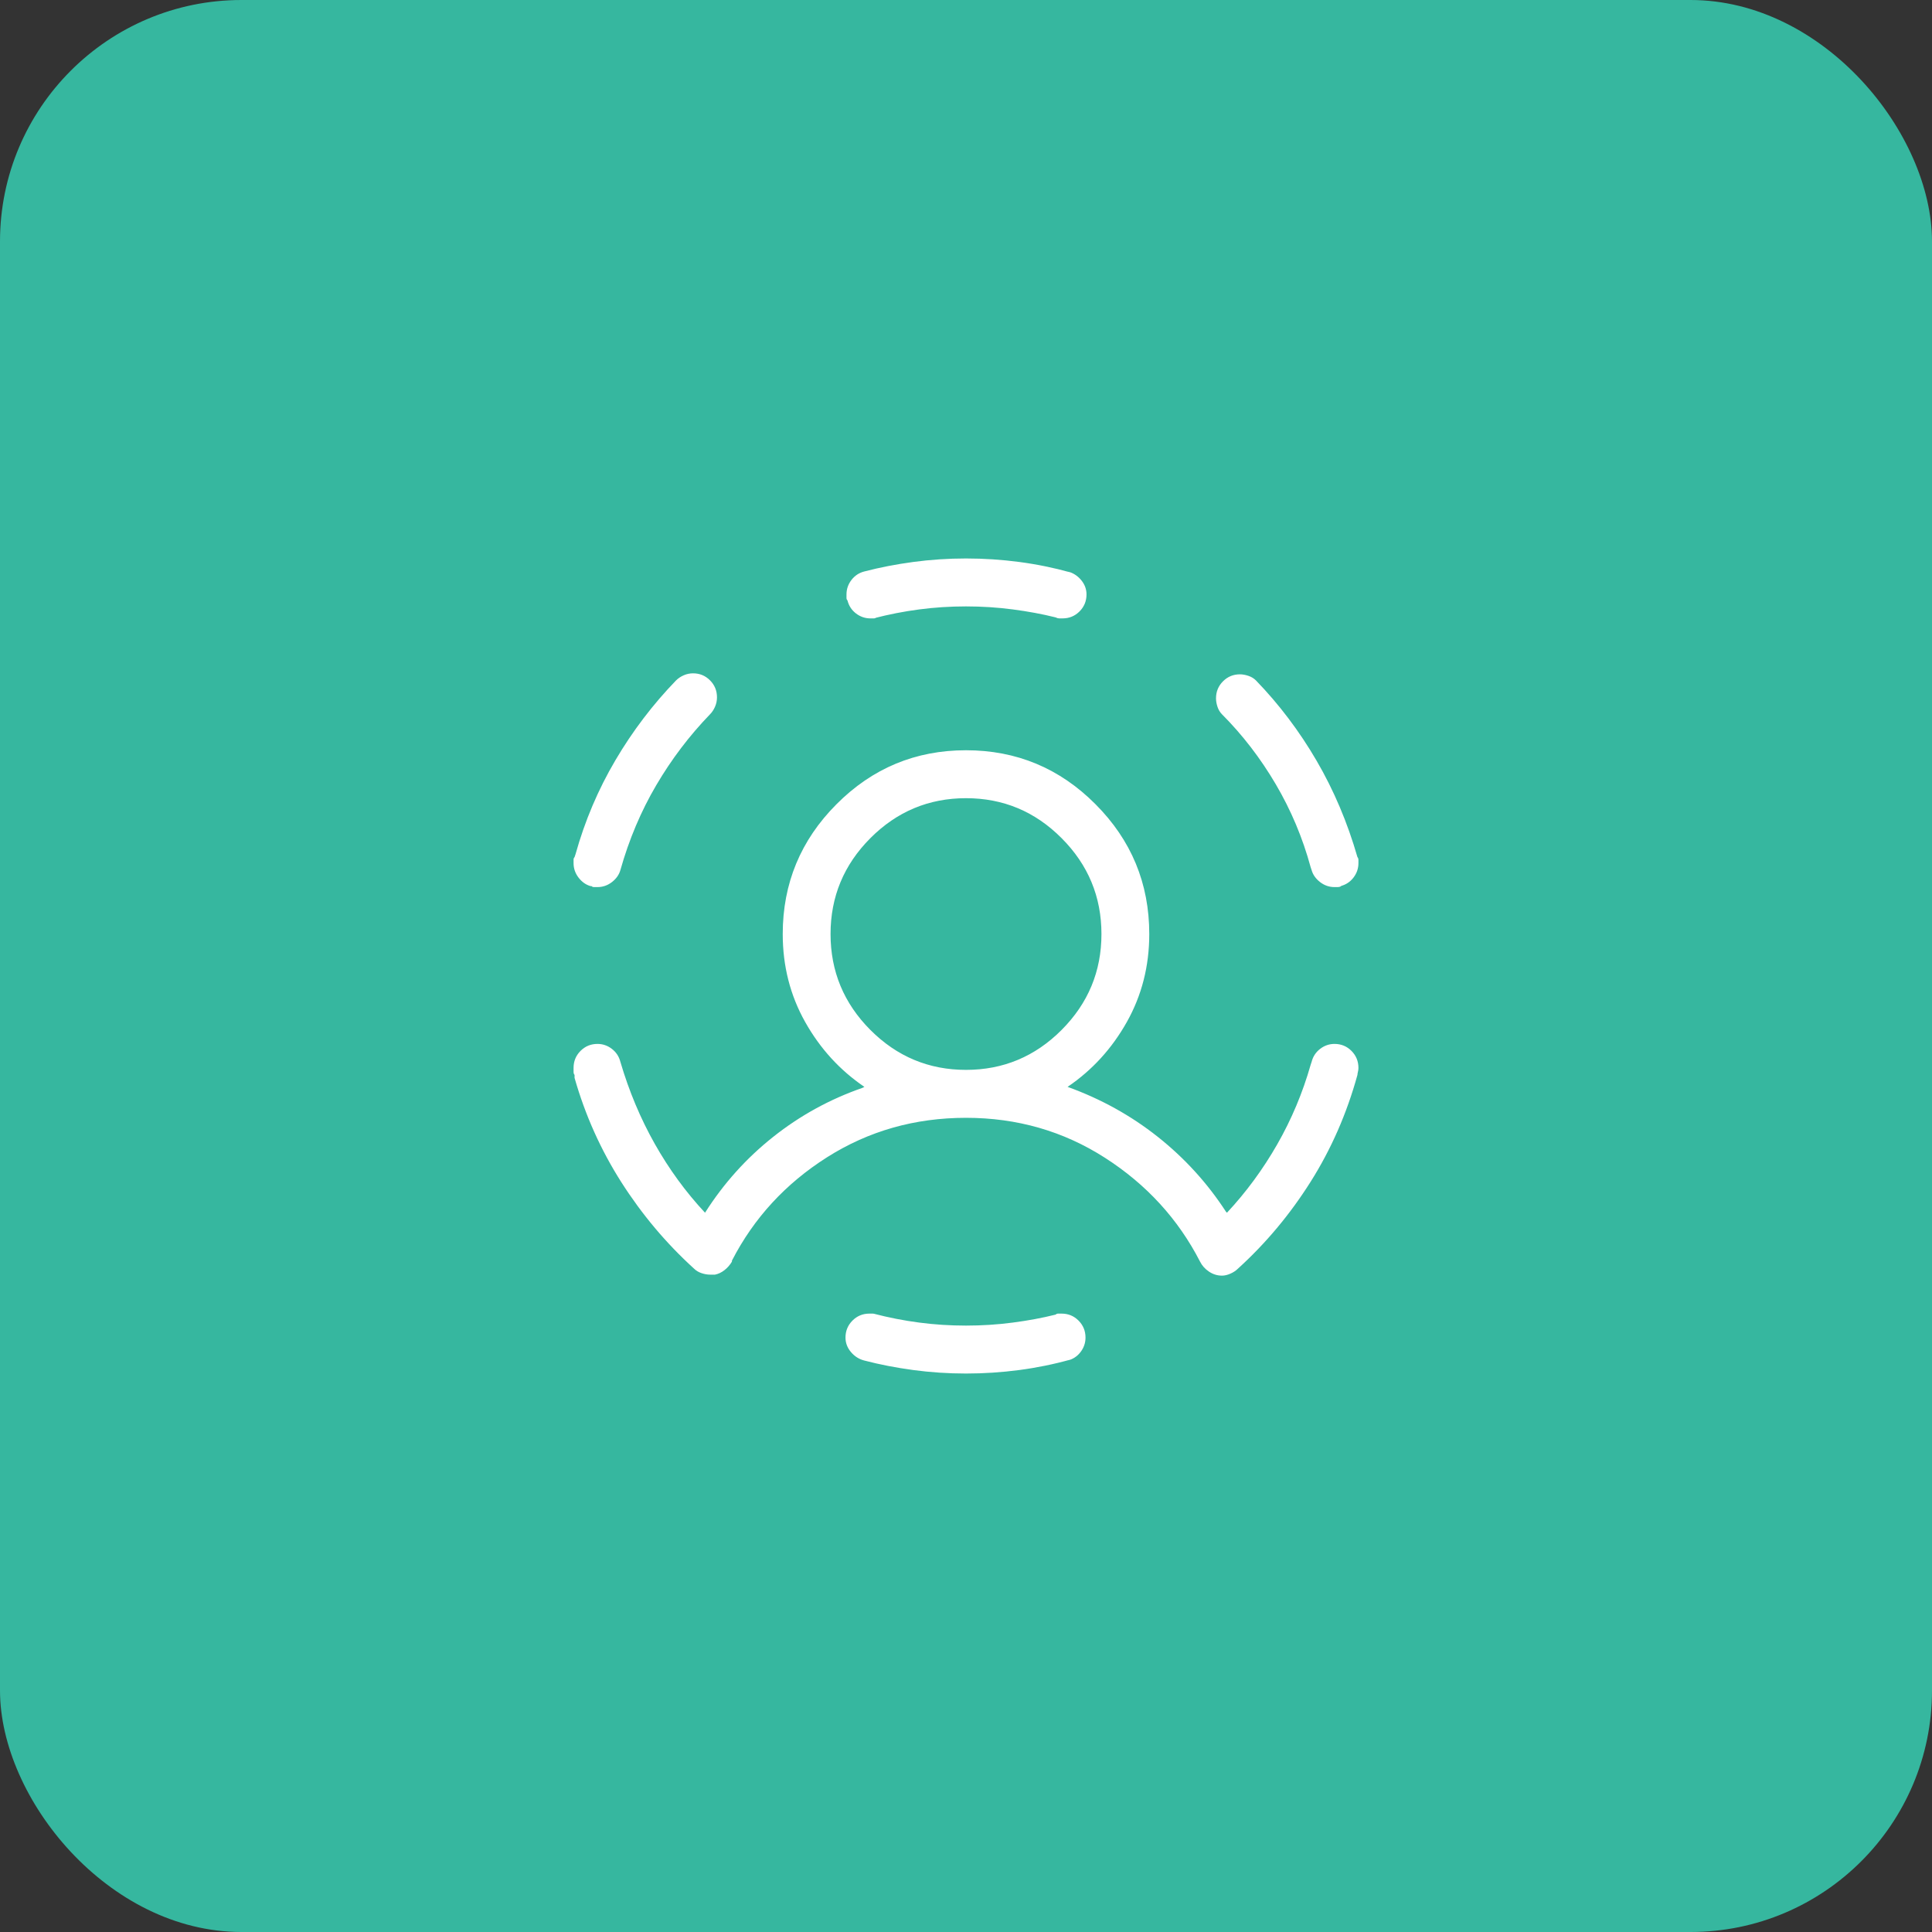 <?xml version="1.0" encoding="UTF-8"?> <svg xmlns="http://www.w3.org/2000/svg" width="64" height="64" viewBox="0 0 64 64" fill="none"><rect x="0" y="0" width="64" height="64" fill="#333333" stroke="none"/><rect width="64" height="64" rx="8" fill="#36B79F"></rect><path d="M28.074 19.89C28.052 19.868 28.041 19.84 28.041 19.807C28.041 19.774 28.041 19.735 28.041 19.691C28.041 19.515 28.096 19.355 28.206 19.211C28.316 19.068 28.459 18.974 28.634 18.93C29.14 18.798 29.679 18.693 30.251 18.616C30.823 18.539 31.406 18.5 32 18.5C32.594 18.5 33.182 18.539 33.765 18.616C34.348 18.693 34.914 18.809 35.465 18.963L35.365 18.93C35.541 18.974 35.69 19.068 35.811 19.211C35.932 19.355 35.992 19.515 35.992 19.691C35.992 19.912 35.915 20.099 35.761 20.254C35.607 20.408 35.42 20.485 35.2 20.485C35.157 20.485 35.118 20.485 35.085 20.485C35.052 20.485 35.014 20.474 34.969 20.452C34.53 20.342 34.057 20.254 33.551 20.188C33.045 20.121 32.528 20.088 32 20.088C31.472 20.088 30.955 20.121 30.449 20.188C29.943 20.254 29.437 20.353 28.931 20.485L29.03 20.452C29.009 20.474 28.981 20.485 28.948 20.485C28.915 20.485 28.877 20.485 28.832 20.485C28.657 20.485 28.497 20.43 28.354 20.32C28.211 20.21 28.118 20.066 28.074 19.89ZM19.594 29.353C19.616 29.375 19.643 29.386 19.676 29.386C19.709 29.386 19.748 29.386 19.792 29.386C19.968 29.386 20.127 29.331 20.27 29.221C20.413 29.11 20.507 28.978 20.551 28.823C20.837 27.809 21.233 26.871 21.739 26.011C22.244 25.151 22.838 24.368 23.52 23.662C23.586 23.596 23.641 23.513 23.685 23.414C23.729 23.314 23.751 23.21 23.751 23.099C23.751 22.879 23.674 22.691 23.52 22.537C23.366 22.382 23.179 22.305 22.959 22.305C22.849 22.305 22.745 22.327 22.646 22.371C22.547 22.415 22.465 22.471 22.398 22.537C21.629 23.331 20.958 24.213 20.386 25.184C19.814 26.154 19.374 27.191 19.066 28.294L19.033 28.393C19.011 28.415 19 28.443 19 28.476C19 28.509 19 28.548 19 28.592C19 28.768 19.055 28.928 19.165 29.072C19.275 29.215 19.407 29.309 19.561 29.353H19.594ZM34.969 43.548C34.53 43.658 34.057 43.746 33.551 43.812C33.045 43.879 32.528 43.912 32 43.912C31.472 43.912 30.955 43.879 30.449 43.812C29.943 43.746 29.437 43.647 28.931 43.515L29.03 43.548C28.986 43.526 28.948 43.515 28.915 43.515C28.882 43.515 28.843 43.515 28.799 43.515C28.579 43.515 28.393 43.592 28.239 43.746C28.085 43.901 28.008 44.088 28.008 44.309C28.008 44.485 28.068 44.645 28.189 44.789C28.31 44.932 28.459 45.026 28.634 45.07C29.14 45.202 29.679 45.307 30.251 45.384C30.823 45.461 31.406 45.5 32 45.5C32.594 45.5 33.182 45.461 33.765 45.384C34.348 45.307 34.914 45.191 35.465 45.037L35.365 45.07C35.541 45.026 35.684 44.932 35.794 44.789C35.904 44.645 35.959 44.485 35.959 44.309C35.959 44.088 35.882 43.901 35.728 43.746C35.574 43.592 35.388 43.515 35.167 43.515C35.123 43.515 35.085 43.515 35.052 43.515C35.019 43.515 34.992 43.526 34.969 43.548ZM43.449 28.823C43.493 28.978 43.587 29.11 43.73 29.221C43.873 29.331 44.032 29.386 44.208 29.386C44.252 29.386 44.291 29.386 44.324 29.386C44.357 29.386 44.395 29.375 44.439 29.353H44.406C44.582 29.309 44.725 29.215 44.835 29.072C44.945 28.928 45 28.768 45 28.592C45 28.57 45 28.537 45 28.493C45 28.448 44.989 28.415 44.967 28.393C44.637 27.246 44.186 26.182 43.614 25.2C43.042 24.219 42.371 23.331 41.602 22.537C41.535 22.471 41.453 22.421 41.354 22.388C41.255 22.355 41.162 22.338 41.074 22.338C40.854 22.338 40.667 22.415 40.513 22.57C40.359 22.724 40.282 22.912 40.282 23.132C40.282 23.221 40.298 23.314 40.331 23.414C40.364 23.513 40.414 23.596 40.48 23.662C41.162 24.346 41.755 25.118 42.261 25.978C42.767 26.838 43.152 27.754 43.416 28.724L43.449 28.823ZM44.967 35.607C44.615 36.886 44.098 38.066 43.416 39.147C42.734 40.228 41.931 41.188 41.008 42.026C40.942 42.092 40.859 42.147 40.76 42.191C40.661 42.235 40.568 42.257 40.48 42.257C40.326 42.257 40.183 42.213 40.051 42.125C39.919 42.037 39.82 41.926 39.754 41.794C39.028 40.382 37.978 39.235 36.603 38.353C35.228 37.471 33.694 37.029 32 37.029C30.306 37.029 28.772 37.465 27.397 38.336C26.022 39.208 24.972 40.349 24.246 41.761V41.794C24.18 41.904 24.098 41.998 23.999 42.075C23.9 42.153 23.795 42.202 23.685 42.224C23.663 42.224 23.636 42.224 23.603 42.224C23.57 42.224 23.542 42.224 23.52 42.224C23.432 42.224 23.339 42.208 23.24 42.175C23.141 42.142 23.058 42.092 22.992 42.026C22.069 41.188 21.266 40.233 20.584 39.164C19.902 38.094 19.385 36.941 19.033 35.706V35.607C19.011 35.585 19 35.551 19 35.507C19 35.463 19 35.419 19 35.375C19 35.154 19.077 34.967 19.231 34.812C19.385 34.658 19.572 34.581 19.792 34.581C19.968 34.581 20.127 34.636 20.27 34.746C20.413 34.857 20.507 35 20.551 35.176C20.837 36.147 21.216 37.051 21.689 37.89C22.162 38.728 22.717 39.489 23.355 40.173C23.971 39.202 24.725 38.364 25.616 37.658C26.506 36.952 27.491 36.412 28.569 36.037L28.634 36.004C27.821 35.452 27.166 34.735 26.671 33.853C26.176 32.971 25.929 32 25.929 30.941C25.929 29.265 26.523 27.831 27.711 26.64C28.898 25.448 30.328 24.853 32 24.853C33.672 24.853 35.102 25.448 36.289 26.64C37.477 27.831 38.071 29.265 38.071 30.941C38.071 32 37.824 32.971 37.329 33.853C36.834 34.735 36.179 35.452 35.365 36.004C36.465 36.401 37.461 36.952 38.352 37.658C39.242 38.364 39.996 39.191 40.612 40.14L40.645 40.173C41.283 39.489 41.838 38.733 42.311 37.906C42.784 37.079 43.152 36.202 43.416 35.276L43.449 35.176C43.493 35 43.587 34.857 43.73 34.746C43.873 34.636 44.032 34.581 44.208 34.581C44.428 34.581 44.615 34.658 44.769 34.812C44.923 34.967 45 35.154 45 35.375C45 35.419 44.995 35.463 44.983 35.507C44.972 35.551 44.967 35.585 44.967 35.607ZM32 35.441C33.232 35.441 34.288 35 35.167 34.118C36.047 33.235 36.487 32.176 36.487 30.941C36.487 29.706 36.047 28.647 35.167 27.765C34.288 26.882 33.232 26.441 32 26.441C30.768 26.441 29.712 26.882 28.832 27.765C27.953 28.647 27.513 29.706 27.513 30.941C27.513 32.176 27.953 33.235 28.832 34.118C29.712 35 30.768 35.441 32 35.441Z" fill="white"></path></svg> 